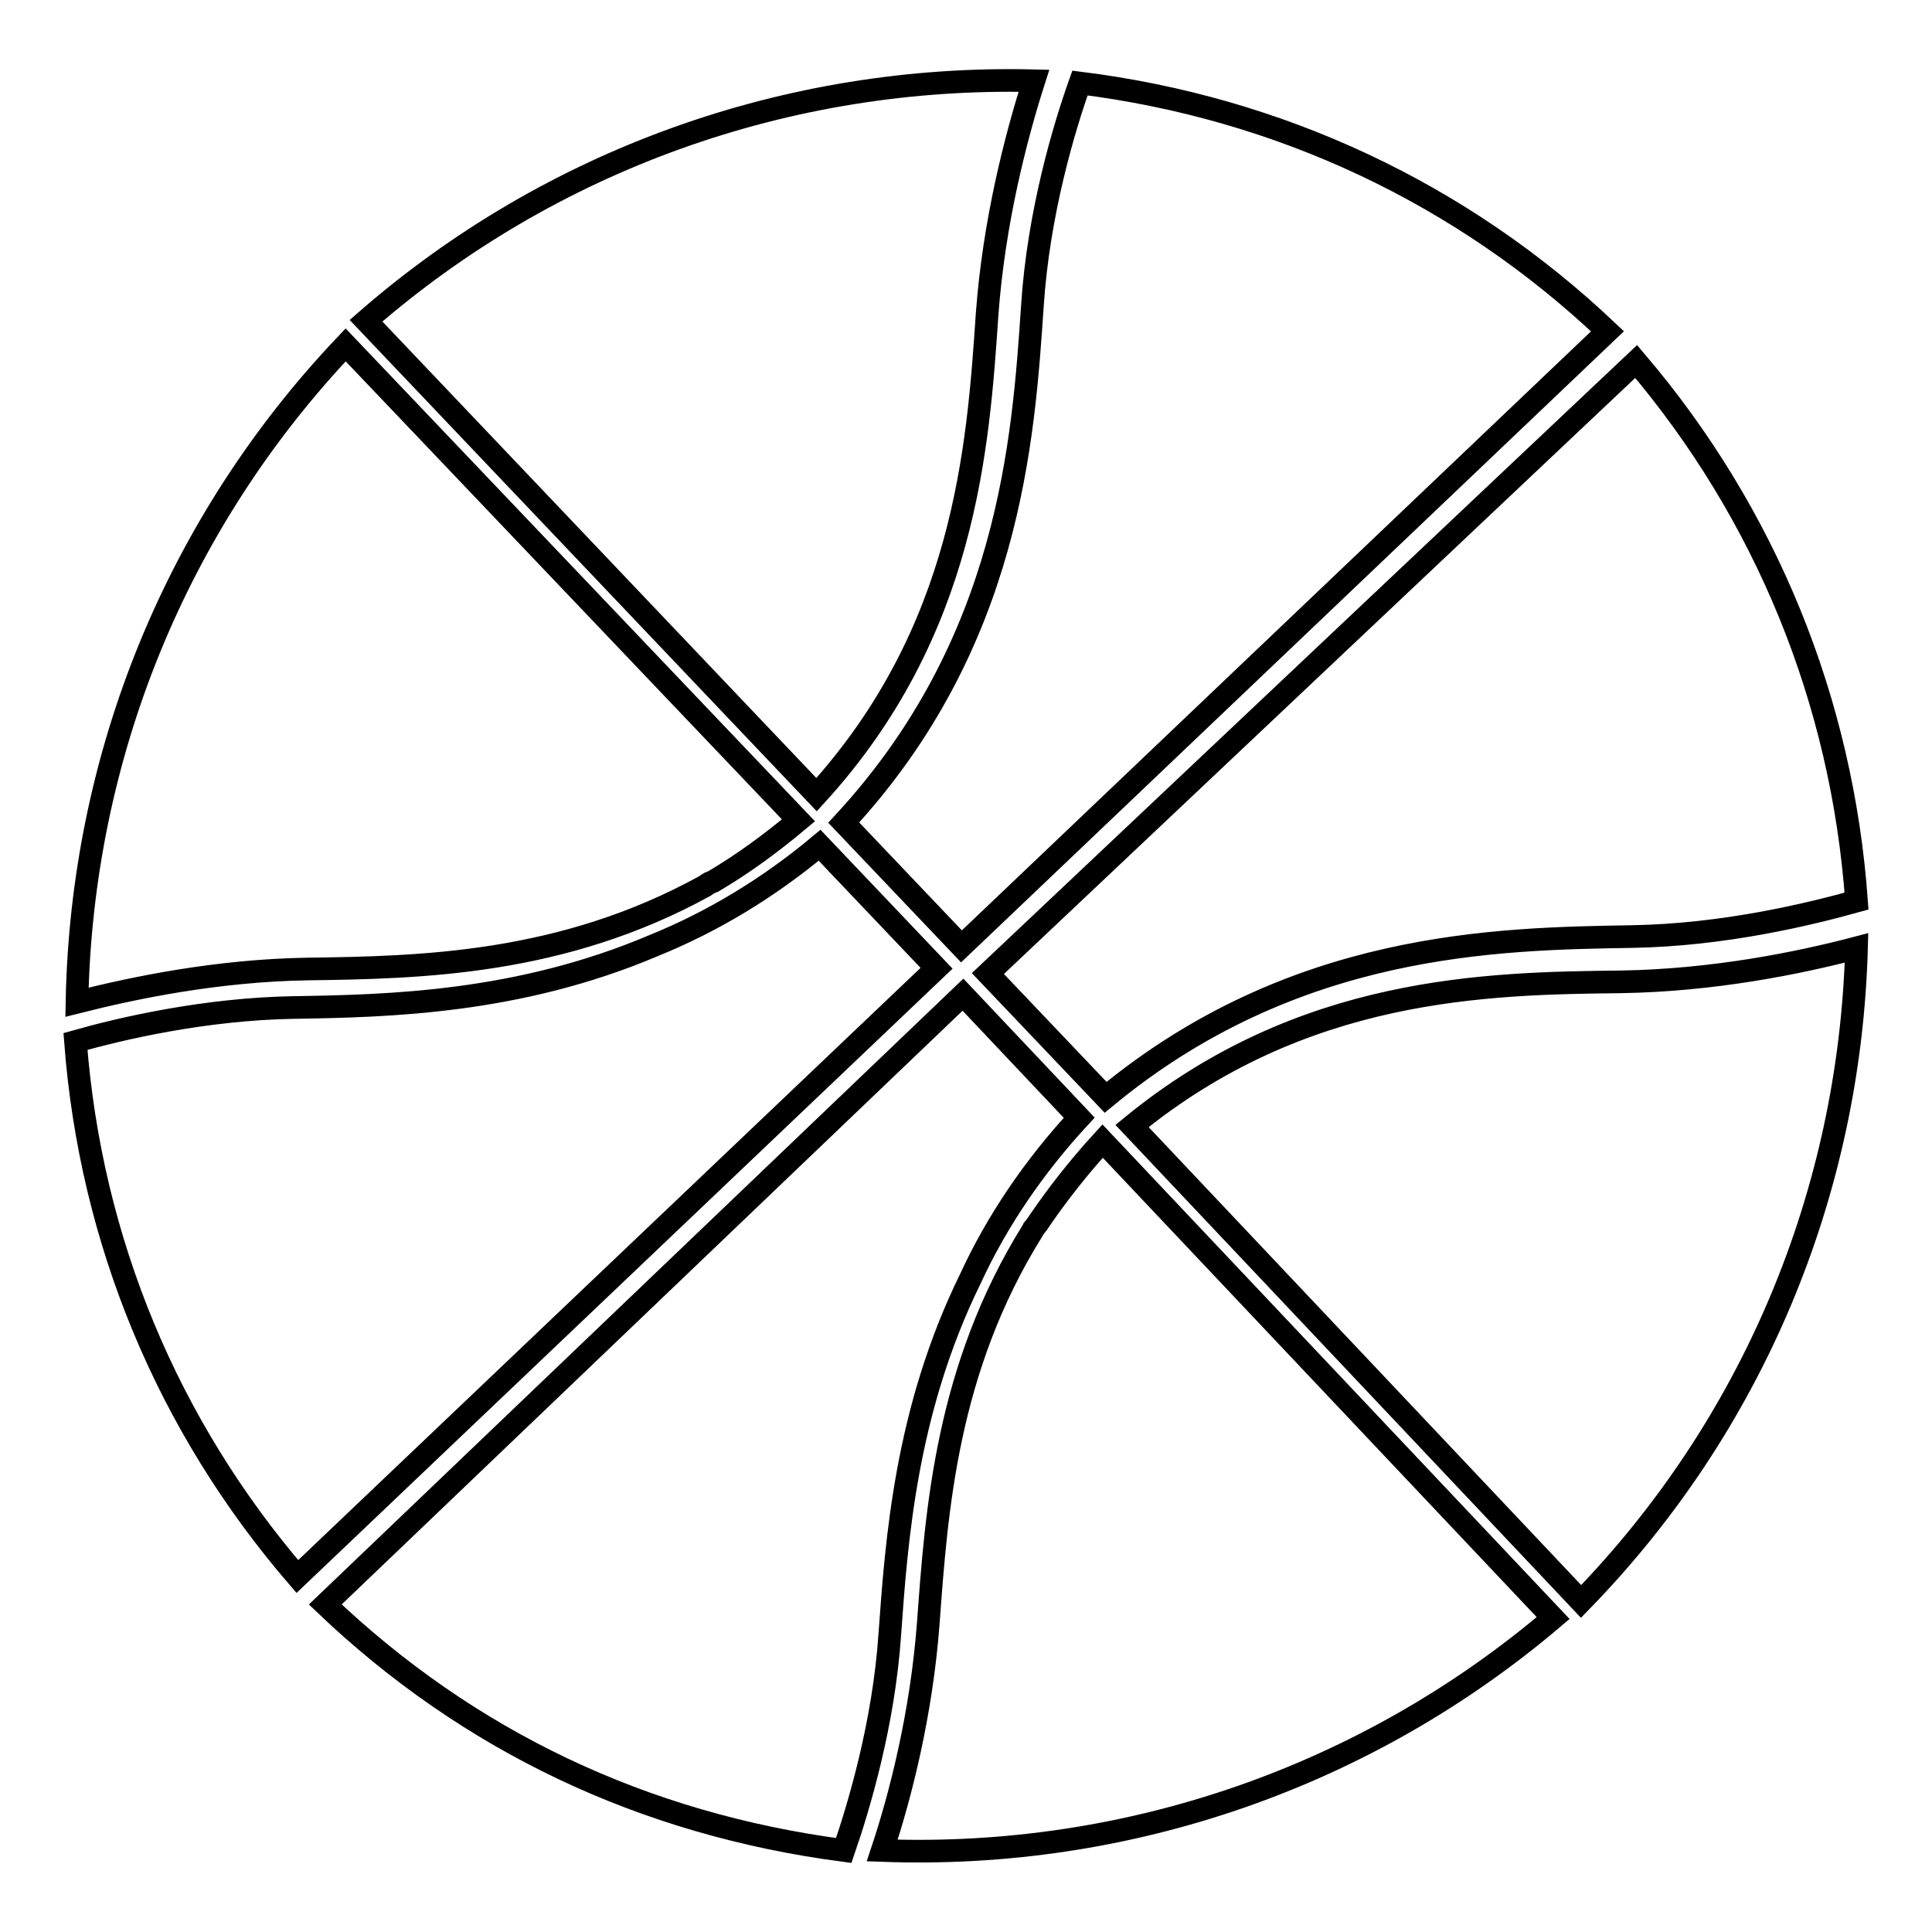 <?xml version="1.0" encoding="utf-8"?>
<!-- Svg Vector Icons : http://www.onlinewebfonts.com/icon -->
<!DOCTYPE svg PUBLIC "-//W3C//DTD SVG 1.1//EN" "http://www.w3.org/Graphics/SVG/1.1/DTD/svg11.dtd">
<svg version="1.1" xmlns="http://www.w3.org/2000/svg" xmlns:xlink="http://www.w3.org/1999/xlink" x="0px" y="0px" viewBox="0 0 256 256" enable-background="new 0 0 256 256" xml:space="preserve">
<g><g><g><g><path stroke-width="3" fill-opacity="0" stroke="#000000"  d="M216.2,124.1c-17.9,0.3-44.8,0.7-69.7,21.3L130.9,129l85.9-81.1c17.2,20.2,27.3,45,29.2,71.5C239.9,121.1,228.5,123.9,216.2,124.1z M127.6,131.8l15.4,16.3c-6,6.5-10.9,13.7-14.4,21.3c-8.6,17.5-9.8,34.7-10.7,47.2c-0.8,11.8-4.1,22.8-6.1,28.6c-26.6-3.5-49.7-14.5-68.7-32.6L127.6,131.8z M123,215.1c1.1-15,2.4-33.7,13.8-52l0.1-0.2c0.1-0.1,0.2-0.3,0.3-0.4c0.1-0.1,0.2-0.3,0.3-0.4c2.5-3.7,5.4-7.4,8.6-10.9l59.7,63.2c-24.7,21-56.3,32-88.9,30.8C119.3,238,122.1,227.1,123,215.1z M94.5,116.8L94,117c-0.2,0.1-0.3,0.2-0.6,0.4c-18.9,10.4-37.6,10.8-52.7,11c-12,0.2-23,2.5-30.5,4.4c0.6-32.6,13.2-63.5,35.6-87.1l60,63C102.1,111.8,98.4,114.5,94.5,116.8z M38.9,133.5c12.6-0.2,29.8-0.6,47.7-8.2c7.9-3.2,15.3-7.7,22-13.3l15.5,16.3l-84.7,80.6C22.2,188.9,12,164.4,10,138C16,136.3,27.1,133.7,38.9,133.5z M48.5,42.5c24.4-21.3,55.9-32.6,88.5-31.8c-2.4,7.5-5.3,18.7-6.2,30.9c-1.2,17.8-2.9,42.1-22.6,63.7L48.5,42.5z M127.4,125.4L111.8,109c22-23.8,23.8-50.7,25-68.5c0.8-12.3,4.2-23.6,6.3-29.5c26.4,3.3,50.6,14.6,69.9,32.9L127.4,125.4z M246,125.6c-0.9,32.6-13.8,63.3-36.5,86.6l-59.5-63c22.6-18.5,47-18.9,64.8-19.1C227.1,129.9,238.4,127.6,246,125.6z"/></g></g><g></g><g></g><g></g><g></g><g></g><g></g><g></g><g></g><g></g><g></g><g></g><g></g><g></g><g></g><g></g></g></g>
</svg>